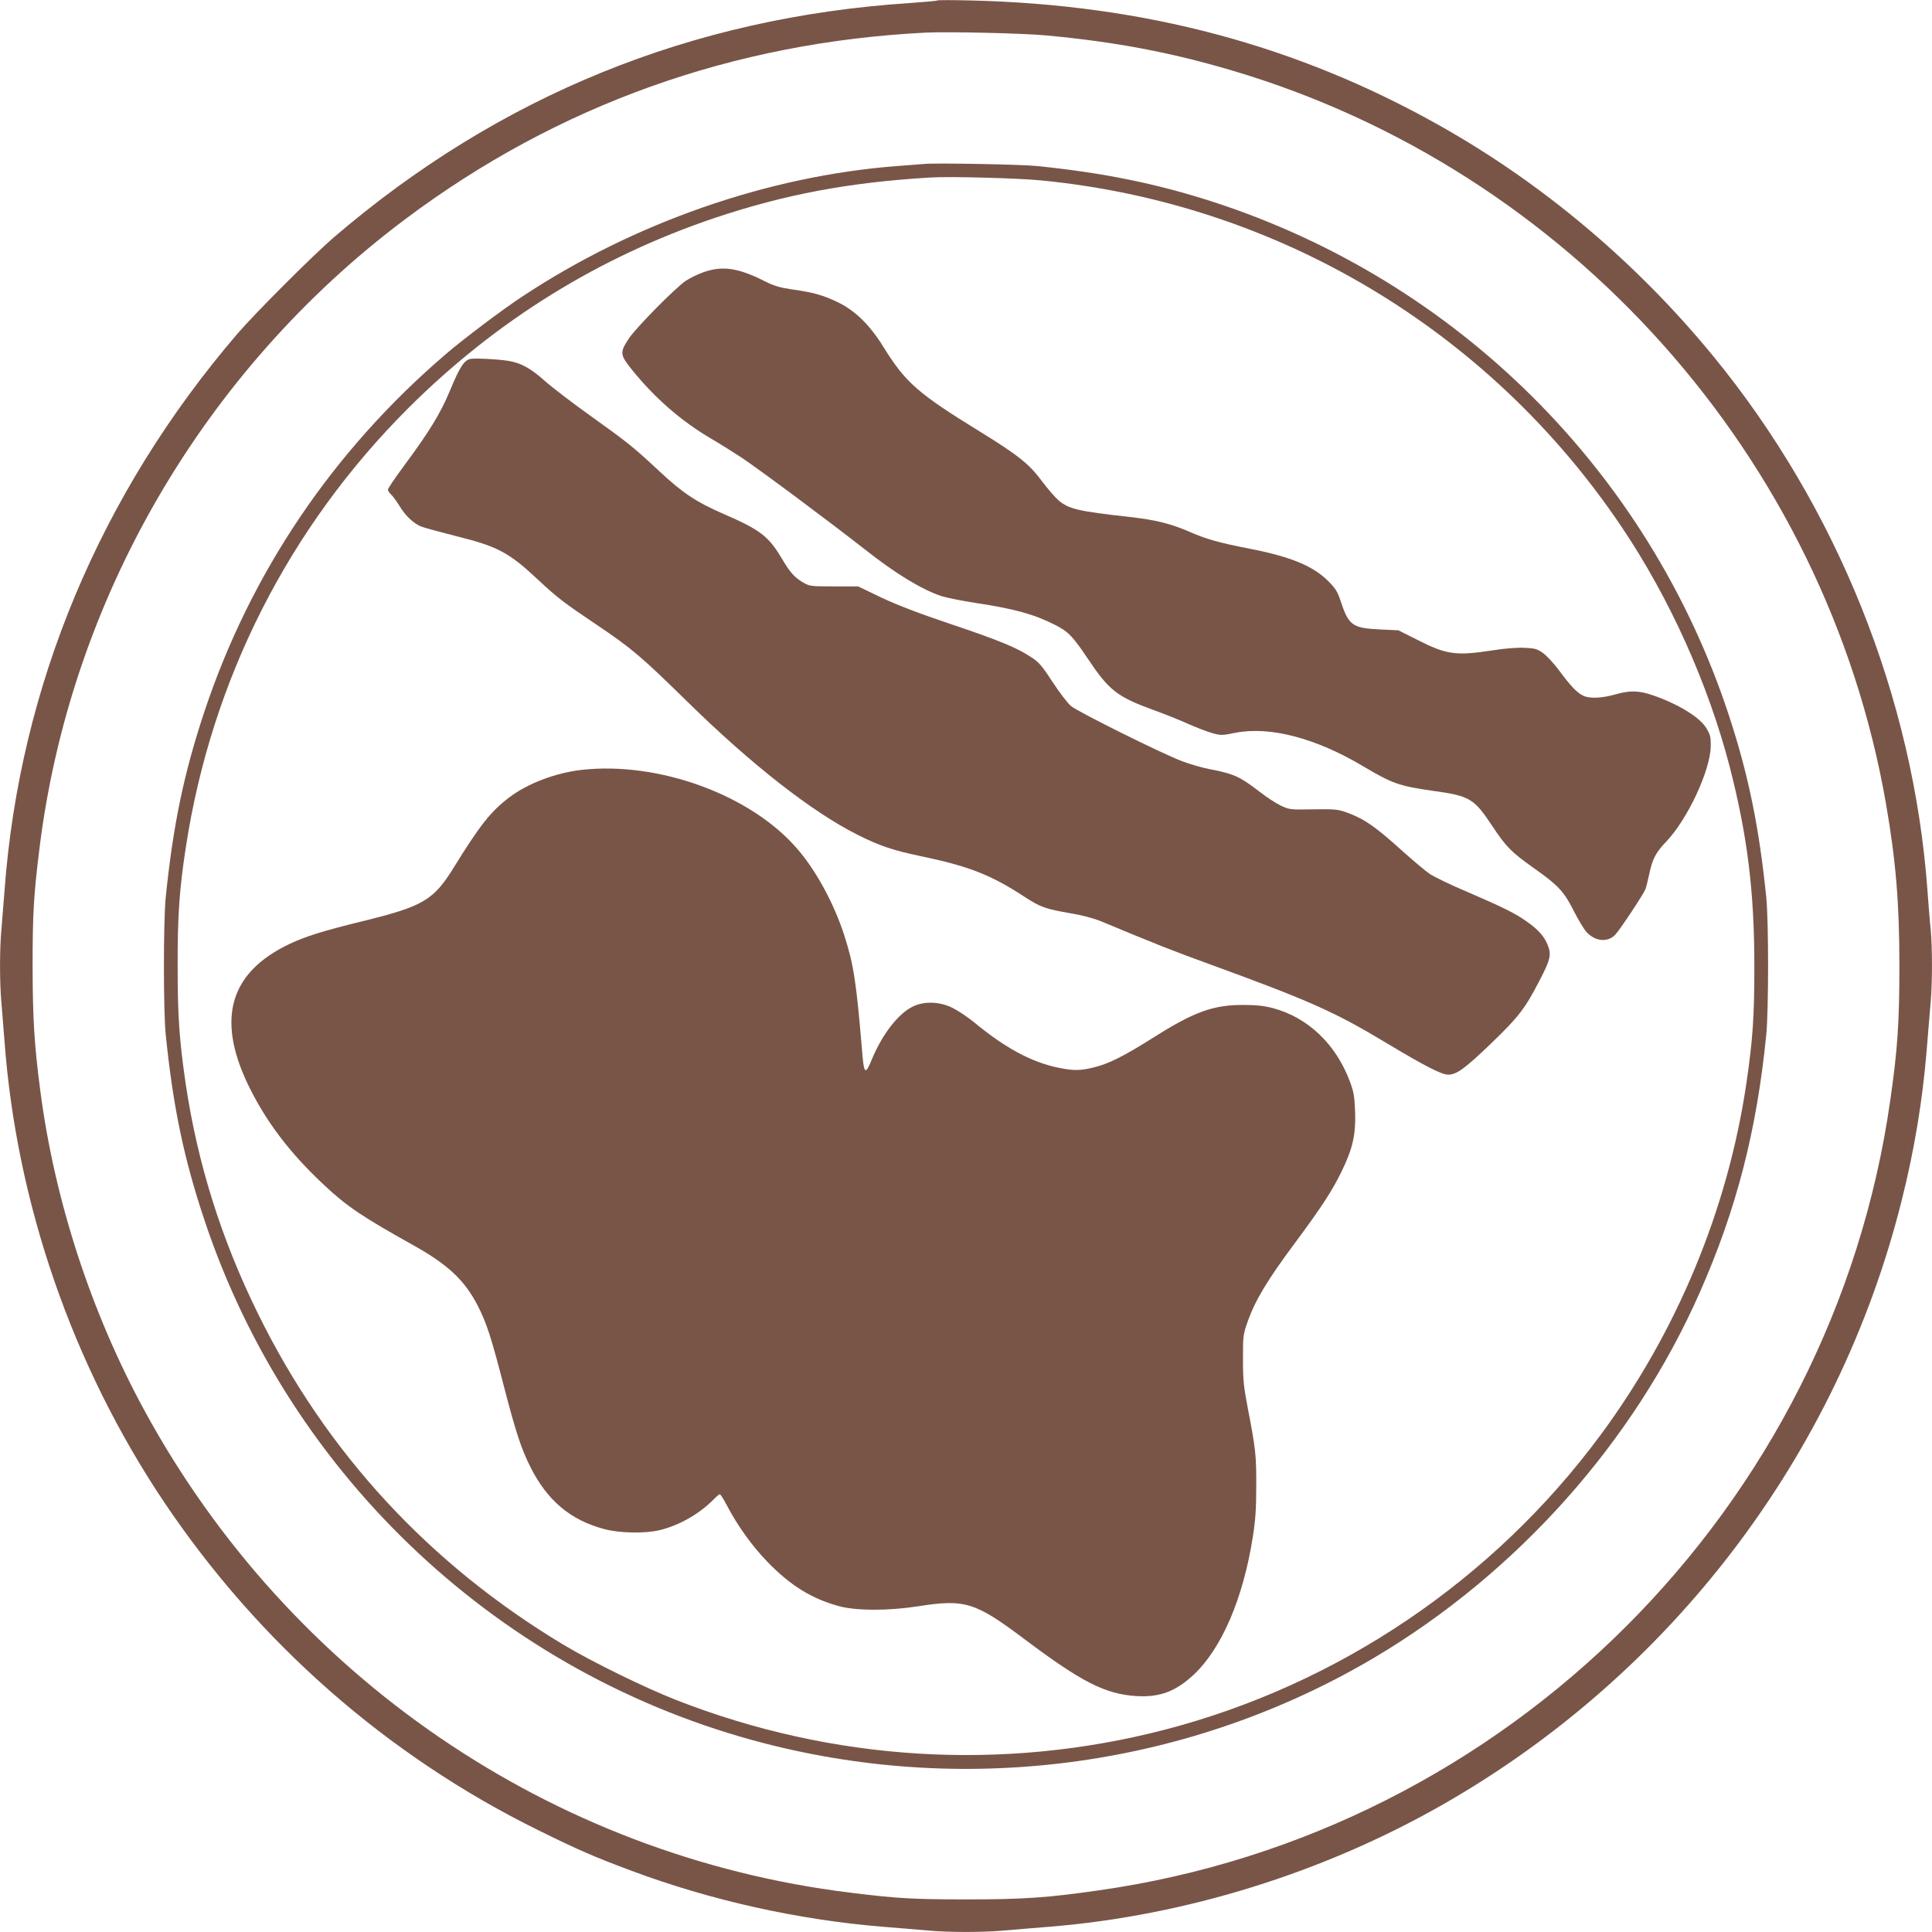 <?xml version="1.0" standalone="no"?>
<!DOCTYPE svg PUBLIC "-//W3C//DTD SVG 20010904//EN"
 "http://www.w3.org/TR/2001/REC-SVG-20010904/DTD/svg10.dtd">
<svg version="1.0" xmlns="http://www.w3.org/2000/svg"
 width="1280pt" height="1280pt" viewBox="0 0 1280 1280"
 preserveAspectRatio="xMidYMid meet">
<g transform="translate(0,1280) scale(0.1,-0.1)"
fill="#795548" stroke="none">
<path d="M6210 12797 c-3 -3 -84 -10 -180 -17 -1447 -94 -2723 -613 -3820
-1554 -135 -116 -520 -501 -636 -636 -910 -1060 -1444 -2336 -1544 -3690 -6
-80 -15 -192 -20 -250 -13 -134 -13 -366 0 -500 5 -58 14 -170 20 -250 80
-1076 451 -2147 1056 -3050 627 -934 1479 -1682 2479 -2175 261 -129 373 -178
618 -269 527 -197 1104 -325 1662 -371 105 -8 240 -20 301 -25 141 -13 367
-13 508 0 61 5 197 17 301 25 899 73 1814 358 2605 810 1516 866 2618 2317
3039 4001 84 333 139 666 166 999 8 105 20 240 25 301 13 140 13 374 1 501 -6
54 -15 168 -21 253 -93 1278 -598 2538 -1419 3540 -507 619 -1129 1143 -1811
1527 -946 533 -1958 803 -3110 830 -118 3 -217 3 -220 0z m725 -232 c451 -42
818 -111 1224 -231 2238 -660 3937 -2564 4336 -4858 66 -382 89 -661 89 -1076
0 -367 -12 -554 -60 -886 -383 -2704 -2536 -4854 -5244 -5238 -339 -49 -502
-60 -875 -60 -352 0 -463 6 -775 45 -1974 243 -3714 1432 -4673 3194 -355 652
-597 1397 -691 2126 -39 301 -49 464 -50 814 0 352 7 472 45 780 202 1648
1087 3171 2424 4173 1008 756 2172 1172 3450 1236 145 7 646 -4 800 -19z"/>
<path d="M6125 11714 c-22 -2 -103 -8 -180 -14 -857 -65 -1750 -377 -2490
-868 -130 -86 -386 -279 -500 -377 -749 -641 -1294 -1448 -1601 -2370 -136
-410 -207 -750 -256 -1230 -16 -157 -16 -753 0 -910 49 -480 120 -820 257
-1230 568 -1705 1970 -3015 3706 -3464 1371 -355 2832 -150 4043 566 946 561
1719 1427 2156 2417 244 551 379 1075 442 1711 16 166 16 748 0 910 -48 471
-119 816 -251 1216 -533 1611 -1800 2869 -3418 3393 -372 120 -727 192 -1163
236 -105 11 -670 21 -745 14z m770 -109 c1564 -151 2971 -990 3848 -2295 319
-473 574 -1041 717 -1591 117 -455 163 -825 163 -1319 0 -336 -10 -486 -53
-779 -123 -833 -460 -1645 -968 -2331 -709 -958 -1734 -1651 -2886 -1950
-1072 -278 -2199 -209 -3236 197 -205 80 -560 254 -745 365 -890 534 -1572
1272 -2025 2193 -244 495 -401 996 -480 1526 -42 290 -53 444 -53 774 -1 333
11 512 54 790 169 1110 683 2123 1478 2915 580 577 1258 997 2026 1256 466
156 889 236 1430 268 125 8 576 -4 730 -19z"/>
<path d="M4659 10996 c-36 -13 -88 -38 -115 -56 -70 -47 -333 -314 -378 -383
-61 -93 -59 -107 21 -207 151 -187 325 -339 524 -456 63 -37 154 -94 204 -127
132 -89 568 -414 815 -607 205 -162 376 -265 506 -309 34 -11 138 -32 230 -46
256 -39 384 -74 524 -145 87 -44 117 -75 215 -221 143 -214 195 -255 440 -344
72 -26 174 -67 227 -91 54 -24 125 -51 159 -61 57 -16 65 -16 154 2 228 45
533 -35 845 -221 193 -115 240 -132 467 -164 239 -33 268 -50 386 -227 96
-145 128 -177 277 -283 163 -115 201 -155 266 -284 31 -61 70 -126 87 -143 57
-61 140 -68 189 -15 32 34 187 268 200 302 5 14 16 59 25 100 20 98 43 142
113 215 141 148 292 472 294 631 1 62 -3 76 -29 120 -40 64 -148 136 -291 194
-137 55 -199 61 -310 30 -93 -27 -177 -30 -219 -7 -39 20 -79 62 -157 167 -35
47 -83 98 -107 115 -37 26 -53 30 -120 33 -47 3 -132 -4 -214 -17 -242 -37
-303 -29 -499 71 l-123 62 -126 6 c-180 9 -204 26 -259 194 -18 55 -33 79 -79
125 -102 102 -248 162 -523 216 -200 39 -283 62 -393 110 -129 56 -226 80
-400 100 -345 38 -405 53 -473 111 -23 20 -73 78 -111 129 -83 111 -155 169
-403 322 -418 257 -498 327 -646 566 -89 144 -187 240 -304 296 -96 46 -164
65 -304 84 -79 12 -116 23 -180 55 -174 88 -279 103 -405 58z"/>
<path d="M3123 10423 c-46 -6 -73 -45 -142 -211 -63 -152 -138 -274 -311 -507
-55 -75 -100 -141 -100 -149 0 -7 9 -21 20 -31 12 -11 37 -45 56 -76 39 -65
91 -115 143 -137 20 -8 123 -36 229 -63 279 -69 353 -108 549 -292 125 -117
173 -153 384 -295 234 -157 298 -212 600 -508 428 -420 827 -732 1131 -885
146 -73 232 -102 412 -140 326 -68 470 -124 699 -274 102 -66 134 -77 301
-106 75 -12 152 -33 201 -53 362 -151 476 -196 735 -290 646 -236 813 -310
1155 -516 253 -152 366 -210 410 -210 55 0 110 40 284 207 183 176 225 231
322 419 70 134 78 169 54 230 -22 58 -62 104 -139 158 -77 55 -154 93 -395
197 -107 45 -218 99 -247 118 -29 20 -108 86 -175 146 -188 170 -259 219 -376
262 -59 21 -78 23 -222 21 -152 -3 -158 -2 -214 24 -32 15 -95 56 -140 91
-134 103 -170 120 -337 152 -47 9 -126 32 -176 51 -128 47 -691 327 -738 366
-22 18 -76 89 -122 159 -68 105 -91 132 -139 163 -95 64 -217 114 -538 222
-212 71 -354 126 -460 176 l-152 73 -160 0 c-156 0 -161 1 -206 27 -56 33 -85
66 -140 159 -88 147 -143 189 -385 294 -182 79 -273 140 -429 286 -168 157
-208 189 -453 364 -119 85 -255 189 -302 231 -95 85 -161 121 -247 134 -76 11
-199 17 -240 13z"/>
<path d="M3850 7699 c-171 -20 -355 -90 -476 -182 -123 -93 -194 -184 -365
-460 -136 -221 -202 -261 -610 -361 -257 -63 -376 -100 -481 -150 -393 -187
-484 -490 -278 -925 119 -248 276 -456 507 -672 151 -142 256 -212 593 -400
229 -128 337 -230 425 -399 59 -115 91 -215 174 -537 77 -296 113 -408 173
-528 112 -226 268 -357 493 -416 102 -27 270 -30 368 -6 130 32 264 109 360
208 15 16 32 29 36 29 5 0 25 -33 46 -72 68 -131 166 -269 267 -373 153 -159
295 -247 479 -297 114 -30 325 -31 522 0 311 49 378 28 710 -222 376 -282 530
-360 737 -373 155 -9 260 31 380 143 185 175 326 504 390 910 17 107 23 184
23 334 1 205 -4 252 -56 520 -27 142 -32 187 -32 325 0 158 0 161 35 260 47
131 128 266 302 500 183 246 255 357 317 485 74 152 94 244 89 394 -4 104 -9
133 -36 204 -92 245 -278 422 -509 483 -56 15 -111 21 -193 21 -201 1 -329
-45 -600 -217 -194 -122 -289 -170 -386 -195 -93 -24 -141 -25 -241 -4 -181
37 -356 132 -568 308 -39 31 -99 71 -135 89 -85 42 -188 45 -263 8 -96 -47
-199 -180 -268 -343 -48 -117 -55 -110 -69 68 -37 440 -55 557 -117 749 -66
204 -181 418 -303 562 -306 364 -924 591 -1440 532z"/>
</g>
</svg>
